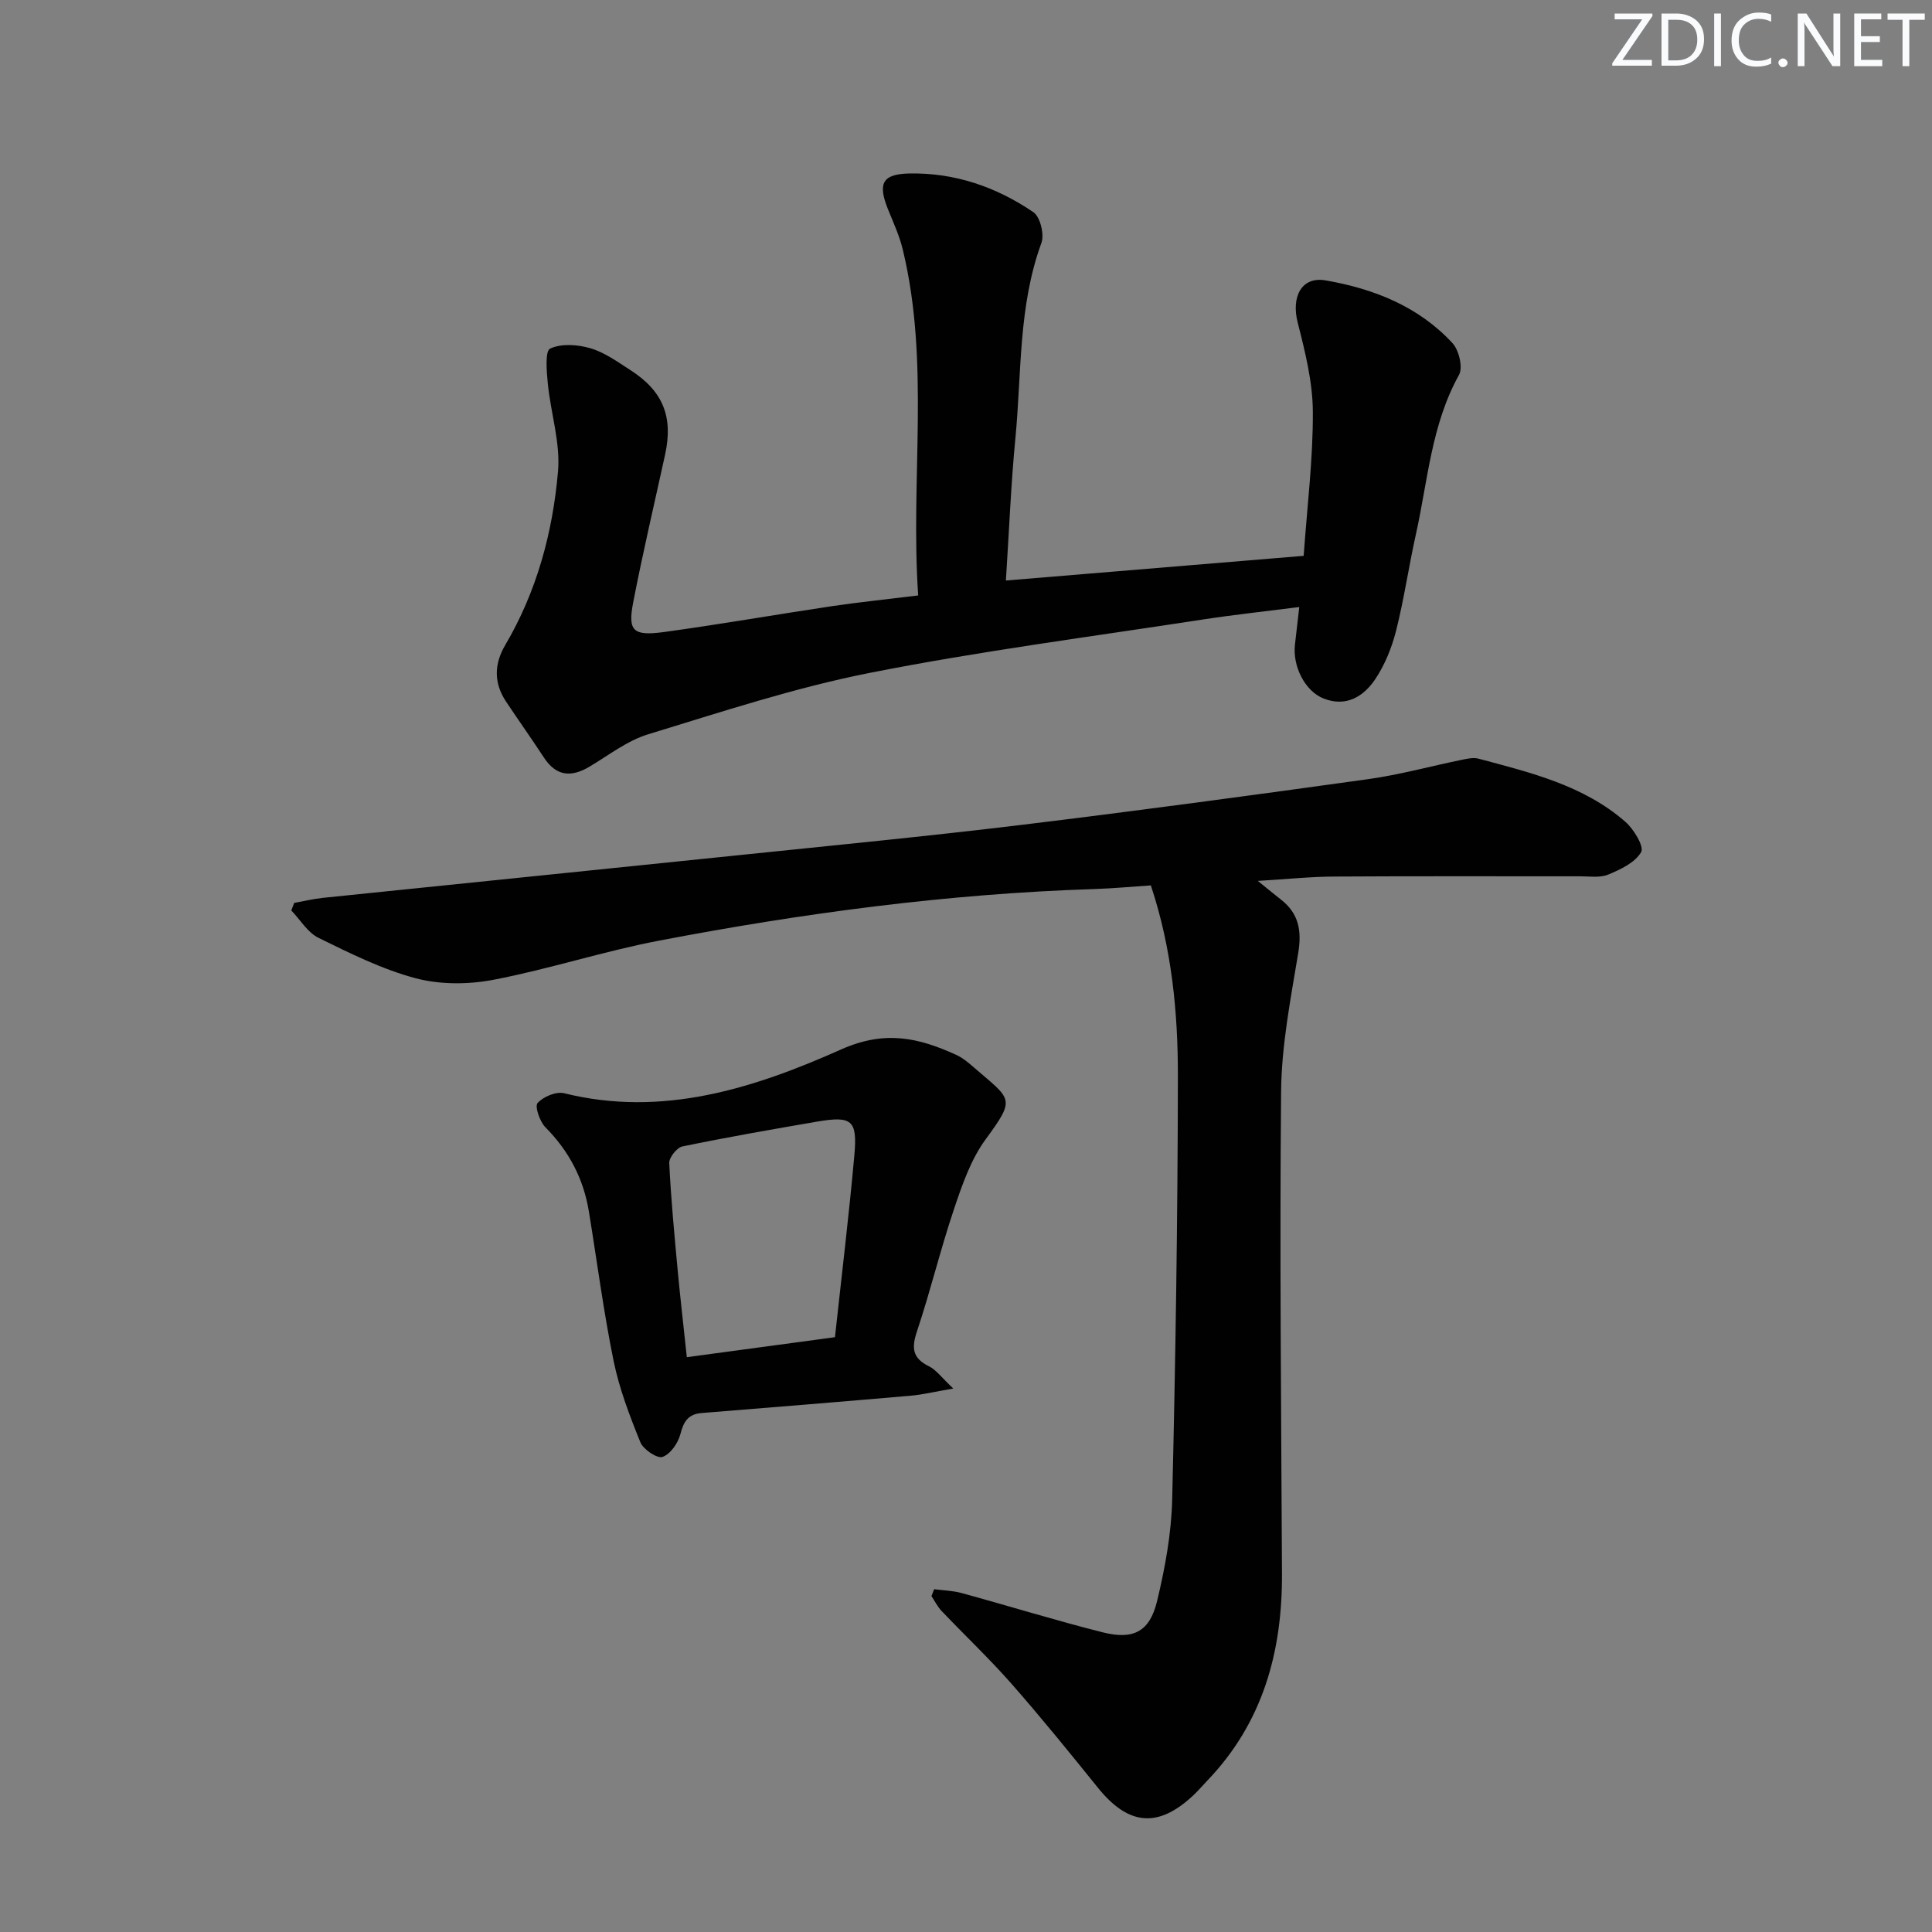 <svg enable-background="new 0 0 400 400" viewBox="0 0 400 400" xmlns="http://www.w3.org/2000/svg"><rect x="0" y="0" width="400" height="400" fill="#808080" stroke="none"/><g fill="#fafbfc"><path d="m342.2 3.2-6.3 9.2h6.1v1.2h-8.2v-.5l6.2-9.1h-5.7v-1.2h7.8v.4z"/><path d="m344 13.7v-10.9h3.1c1.6 0 3 .5 4.1 1.4 1.1 1 1.6 2.2 1.6 3.9s-.5 3-1.6 4-2.5 1.5-4.2 1.5h-3zm1.4-9.6v8.4h1.6c1.4 0 2.5-.4 3.2-1.1.8-.8 1.2-1.8 1.2-3.2s-.4-2.4-1.2-3.1-1.8-1-3.1-1z"/><path d="m356.3 2.8v10.9h-1.4v-10.9z"/><path d="m366.6 13.2c-.8.4-1.8.6-3 .6-1.6 0-2.8-.5-3.7-1.5s-1.4-2.3-1.4-3.9c0-1.7.5-3.2 1.6-4.2s2.4-1.6 4-1.6c1 0 1.9.1 2.6.4v1.5c-.8-.4-1.6-.6-2.6-.6-1.2 0-2.2.4-3 1.2s-1.1 1.9-1.1 3.3c0 1.3.4 2.3 1.1 3.1s1.6 1.1 2.8 1.1c1.1 0 2-.2 2.8-.7v1.3z"/><path d="m368.2 13c0-.3.1-.5.3-.6.2-.2.4-.3.6-.3.3 0 .5.1.7.3s.3.4.3.6-.1.5-.3.6c-.2.2-.4.3-.7.3s-.5-.1-.6-.3c-.2-.2-.3-.4-.3-.6z"/><path d="m381.1 13.7h-1.7l-5.5-8.4c-.2-.2-.3-.5-.4-.7 0 .2.1.8.1 1.5v7.6h-1.4v-10.9h1.8l5.3 8.3c.3.4.4.6.4.8 0-.3-.1-.8-.1-1.6v-7.5h1.4v10.9z"/><path d="m389.7 13.7h-5.8v-10.9h5.6v1.2h-4.2v3.5h3.9v1.2h-3.9v3.7h4.4z"/><path d="m398.4 4.1h-3.1v9.6h-1.4v-9.6h-3.1v-1.3h7.7v1.3z"/></g><path d="m260.41 182.38c2.25 1.81 3.5 2.86 4.79 3.86 3.72 2.89 4.34 6.5 3.58 11.09-1.56 9.46-3.44 19.01-3.54 28.54-.32 33.32.03 66.65.18 99.97.07 16.22-3.98 30.89-15.53 42.89-.92.96-1.78 1.99-2.75 2.9-7.33 6.92-13.47 6.38-19.83-1.5-5.85-7.25-11.71-14.49-17.85-21.48-4.61-5.24-9.69-10.05-14.51-15.11-.85-.89-1.41-2.05-2.1-3.08.18-.48.37-.95.55-1.43 1.9.25 3.85.29 5.68.79 9.76 2.67 19.44 5.67 29.24 8.14 6.36 1.6 9.72-.16 11.24-6.47 1.66-6.89 2.97-14.04 3.13-21.1.7-29.13 1.14-58.28 1.18-87.42.02-13.27-1.23-26.52-5.6-39.66-3.94.26-7.87.64-11.8.76-30.3.98-60.25 4.99-89.97 10.67-11.54 2.2-22.79 5.9-34.32 8.11-5.2 1-11.04 1.03-16.11-.31-6.97-1.85-13.6-5.17-20.13-8.37-2.26-1.11-3.77-3.74-5.63-5.67l.6-1.56c1.98-.36 3.95-.84 5.95-1.05 28.58-2.95 57.17-5.84 85.76-8.8 19.67-2.04 39.35-3.94 58.98-6.32 23.9-2.9 47.77-6.13 71.62-9.45 6.55-.91 12.98-2.69 19.47-4.02 1.12-.23 2.39-.51 3.44-.22 10.76 2.88 21.7 5.49 30.38 13.06 1.75 1.52 3.93 5.15 3.27 6.28-1.25 2.17-4.26 3.59-6.81 4.65-1.73.72-3.94.35-5.94.36-16.82.02-33.65-.06-50.47.05-4.92 0-9.87.52-16.15.9z" fill="#010102"/><path d="m190.1 123.28c-1.65-24.19 2.5-48.09-3.19-71.61-.69-2.87-1.96-5.61-3.07-8.36-2.14-5.33-1.16-7.27 4.39-7.39 9.42-.2 18.04 2.78 25.72 8.01 1.42.96 2.31 4.62 1.66 6.38-4.8 13.1-4.08 26.88-5.38 40.39-.92 9.54-1.3 19.13-1.97 29.49 20.72-1.72 40.99-3.4 61.65-5.11.73-10.31 1.95-20.07 1.9-29.83-.03-6.17-1.6-12.43-3.14-18.48-1.35-5.3.77-9.58 5.78-8.72 9.94 1.72 19.25 5.38 26.28 13 1.34 1.46 2.19 5.04 1.34 6.57-5.74 10.33-6.45 21.91-8.93 33.03-1.48 6.64-2.44 13.4-4.11 19.99-.88 3.47-2.31 6.99-4.28 9.95-2.42 3.63-6.07 5.87-10.73 4.02-3.86-1.53-6.44-6.69-5.91-11.18.27-2.28.52-4.55.89-7.75-7.06.9-13.57 1.6-20.03 2.59-22.97 3.54-46.06 6.53-68.84 11.03-15.55 3.07-30.75 8.09-45.95 12.73-4.34 1.33-8.18 4.35-12.17 6.72-3.77 2.24-6.87 1.96-9.4-1.91-2.55-3.9-5.25-7.69-7.83-11.57-2.56-3.85-2.51-7.75-.17-11.73 6.53-11.09 9.83-23.32 10.92-35.94.51-5.94-1.5-12.07-2.11-18.15-.25-2.51-.6-6.78.48-7.28 2.33-1.09 5.73-.84 8.37-.06 2.95.88 5.62 2.82 8.27 4.53 6.75 4.34 8.87 9.67 7.16 17.49-2.23 10.2-4.63 20.37-6.61 30.62-1.14 5.9-.02 6.98 6.42 6.1 11.67-1.6 23.28-3.64 34.94-5.38 5.54-.81 11.13-1.39 17.65-2.19z" fill="#010102"/><path d="m197.37 287.48c-3.89.67-6.36 1.27-8.86 1.49-14.4 1.25-28.81 2.42-43.22 3.58-2.79.22-3.75 1.73-4.42 4.36-.47 1.85-2.06 4.15-3.7 4.73-1.09.39-3.98-1.54-4.59-3.04-2.22-5.47-4.36-11.07-5.54-16.83-2.09-10.24-3.43-20.63-5.12-30.95-1.11-6.78-4.13-12.52-9-17.43-1.17-1.18-2.24-4.33-1.62-5.02 1.18-1.31 3.83-2.43 5.48-2.03 20.41 5.07 39.36-1.04 57.33-9.05 9.14-4.08 16.08-2.43 23.85 1.1 1.34.61 2.53 1.61 3.65 2.59 7.83 6.78 8.79 6.26 2.44 14.93-3.06 4.18-4.86 9.44-6.54 14.44-2.81 8.33-4.86 16.92-7.65 25.26-1.15 3.42-1 5.55 2.44 7.25 1.52.73 2.61 2.31 5.07 4.62zm-24.5-10.63c1.41-13 2.91-25.34 4.02-37.72.65-7.25-.54-8.14-7.78-6.9-9.3 1.6-18.59 3.22-27.83 5.13-1.14.24-2.78 2.3-2.72 3.45.36 7.45 1.07 14.89 1.76 22.33.55 5.87 1.23 11.73 1.88 17.85 10.53-1.42 20.36-2.75 30.67-4.14z" fill="#010102"/></svg>